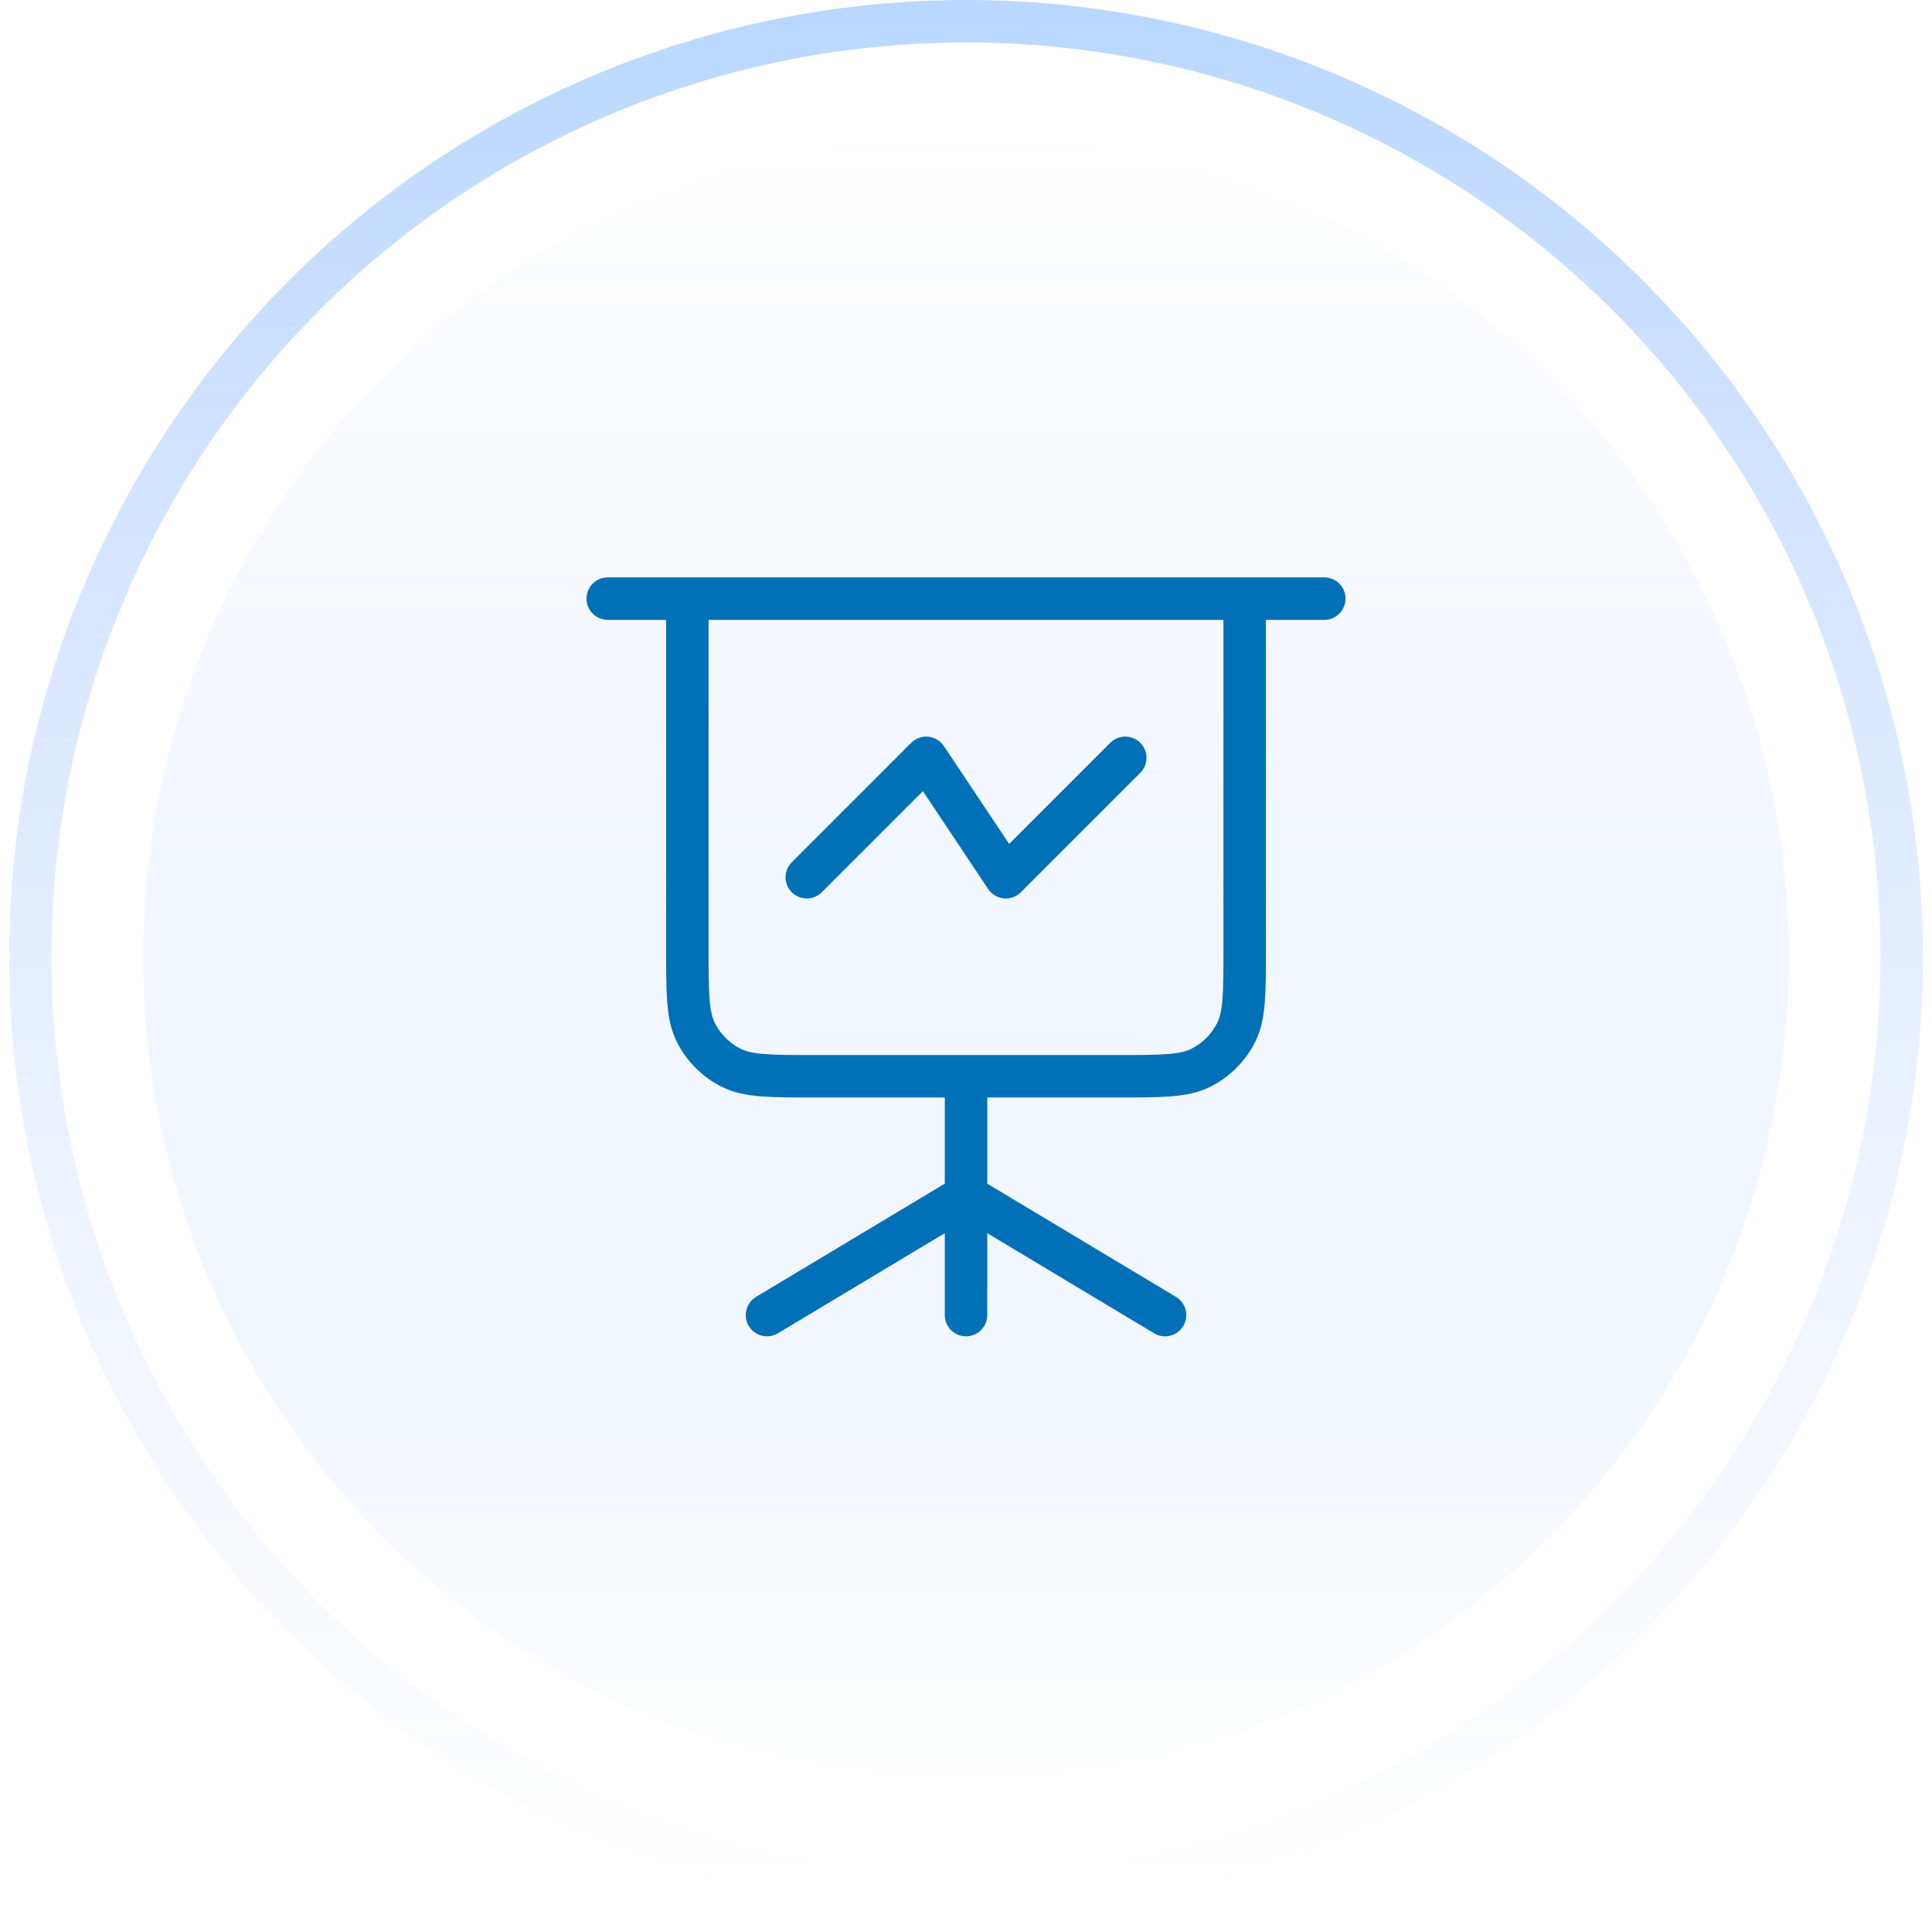 <svg width="182" height="181" viewBox="0 0 182 181" fill="none" xmlns="http://www.w3.org/2000/svg">
<g filter="url(#filter0_i_7303_82847)">
<circle cx="90.999" cy="90.148" r="77.509" fill="url(#paint0_linear_7303_82847)"/>
</g>
<g filter="url(#filter1_i_7303_82847)">
<circle cx="90.999" cy="90.148" r="77.509" fill="url(#paint1_linear_7303_82847)"/>
</g>
<circle cx="77.509" cy="77.509" r="77.509" transform="matrix(1 0 0 -1 13.49 167.656)" fill="url(#paint2_linear_7303_82847)"/>
<circle cx="79.615" cy="79.615" r="79.615" transform="matrix(1 0 0 -1 11.389 169.763)" fill="url(#paint3_linear_7303_82847)"/>
<circle cx="91" cy="90.147" r="88.147" stroke="url(#paint4_linear_7303_82847)" stroke-width="4"/>
<path d="M57.252 56.398H64.752M124.752 56.398H117.252M91.002 112.647L72.252 123.897M91.002 112.647L109.752 123.897M91.002 112.647V123.897M91.002 112.647V101.397M117.252 56.398V89.397C117.252 93.598 117.252 95.698 116.435 97.302C115.715 98.714 114.568 99.861 113.157 100.58C111.553 101.397 109.452 101.397 105.252 101.397H91.002M117.252 56.398H64.752M64.752 56.398V89.397C64.752 93.598 64.752 95.698 65.569 97.302C66.288 98.714 67.436 99.861 68.847 100.58C70.451 101.397 72.552 101.397 76.752 101.397H91.002M76.002 82.647L87.252 71.397L94.752 82.647L106.002 71.397" stroke="#0070B7" stroke-width="4" stroke-linecap="round" stroke-linejoin="round"/>
<defs>
<filter id="filter0_i_7303_82847" x="13.49" y="12.639" width="155.018" height="156.711" filterUnits="userSpaceOnUse" color-interpolation-filters="sRGB">
<feFlood flood-opacity="0" result="BackgroundImageFix"/>
<feBlend mode="normal" in="SourceGraphic" in2="BackgroundImageFix" result="shape"/>
<feColorMatrix in="SourceAlpha" type="matrix" values="0 0 0 0 0 0 0 0 0 0 0 0 0 0 0 0 0 0 127 0" result="hardAlpha"/>
<feOffset dy="1.692"/>
<feGaussianBlur stdDeviation="5.077"/>
<feComposite in2="hardAlpha" operator="arithmetic" k2="-1" k3="1"/>
<feColorMatrix type="matrix" values="0 0 0 0 0.725 0 0 0 0 0.843 0 0 0 0 1 0 0 0 1 0"/>
<feBlend mode="normal" in2="shape" result="effect1_innerShadow_7303_82847"/>
</filter>
<filter id="filter1_i_7303_82847" x="13.49" y="12.639" width="155.018" height="156.711" filterUnits="userSpaceOnUse" color-interpolation-filters="sRGB">
<feFlood flood-opacity="0" result="BackgroundImageFix"/>
<feBlend mode="normal" in="SourceGraphic" in2="BackgroundImageFix" result="shape"/>
<feColorMatrix in="SourceAlpha" type="matrix" values="0 0 0 0 0 0 0 0 0 0 0 0 0 0 0 0 0 0 127 0" result="hardAlpha"/>
<feOffset dy="1.692"/>
<feGaussianBlur stdDeviation="5.077"/>
<feComposite in2="hardAlpha" operator="arithmetic" k2="-1" k3="1"/>
<feColorMatrix type="matrix" values="0 0 0 0 0.725 0 0 0 0 0.843 0 0 0 0 1 0 0 0 1 0"/>
<feBlend mode="normal" in2="shape" result="effect1_innerShadow_7303_82847"/>
</filter>
<linearGradient id="paint0_linear_7303_82847" x1="90.999" y1="12.639" x2="90.999" y2="167.657" gradientUnits="userSpaceOnUse">
<stop stop-color="white"/>
<stop offset="1" stop-color="white" stop-opacity="0"/>
</linearGradient>
<linearGradient id="paint1_linear_7303_82847" x1="90.999" y1="12.639" x2="90.999" y2="167.657" gradientUnits="userSpaceOnUse">
<stop stop-color="white"/>
<stop offset="1" stop-color="white" stop-opacity="0"/>
</linearGradient>
<linearGradient id="paint2_linear_7303_82847" x1="77.509" y1="0" x2="77.509" y2="155.018" gradientUnits="userSpaceOnUse">
<stop stop-color="#B9D7FF"/>
<stop offset="1" stop-color="#DEE3FF" stop-opacity="0"/>
</linearGradient>
<linearGradient id="paint3_linear_7303_82847" x1="79.615" y1="0" x2="79.615" y2="159.231" gradientUnits="userSpaceOnUse">
<stop stop-color="white"/>
<stop offset="1" stop-color="white" stop-opacity="0"/>
</linearGradient>
<linearGradient id="paint4_linear_7303_82847" x1="91" y1="0" x2="91" y2="180.293" gradientUnits="userSpaceOnUse">
<stop stop-color="#B9D7FF"/>
<stop offset="1" stop-color="#DEE3FF" stop-opacity="0"/>
<stop offset="1" stop-color="#B9D7FF" stop-opacity="0"/>
</linearGradient>
</defs>
</svg>
